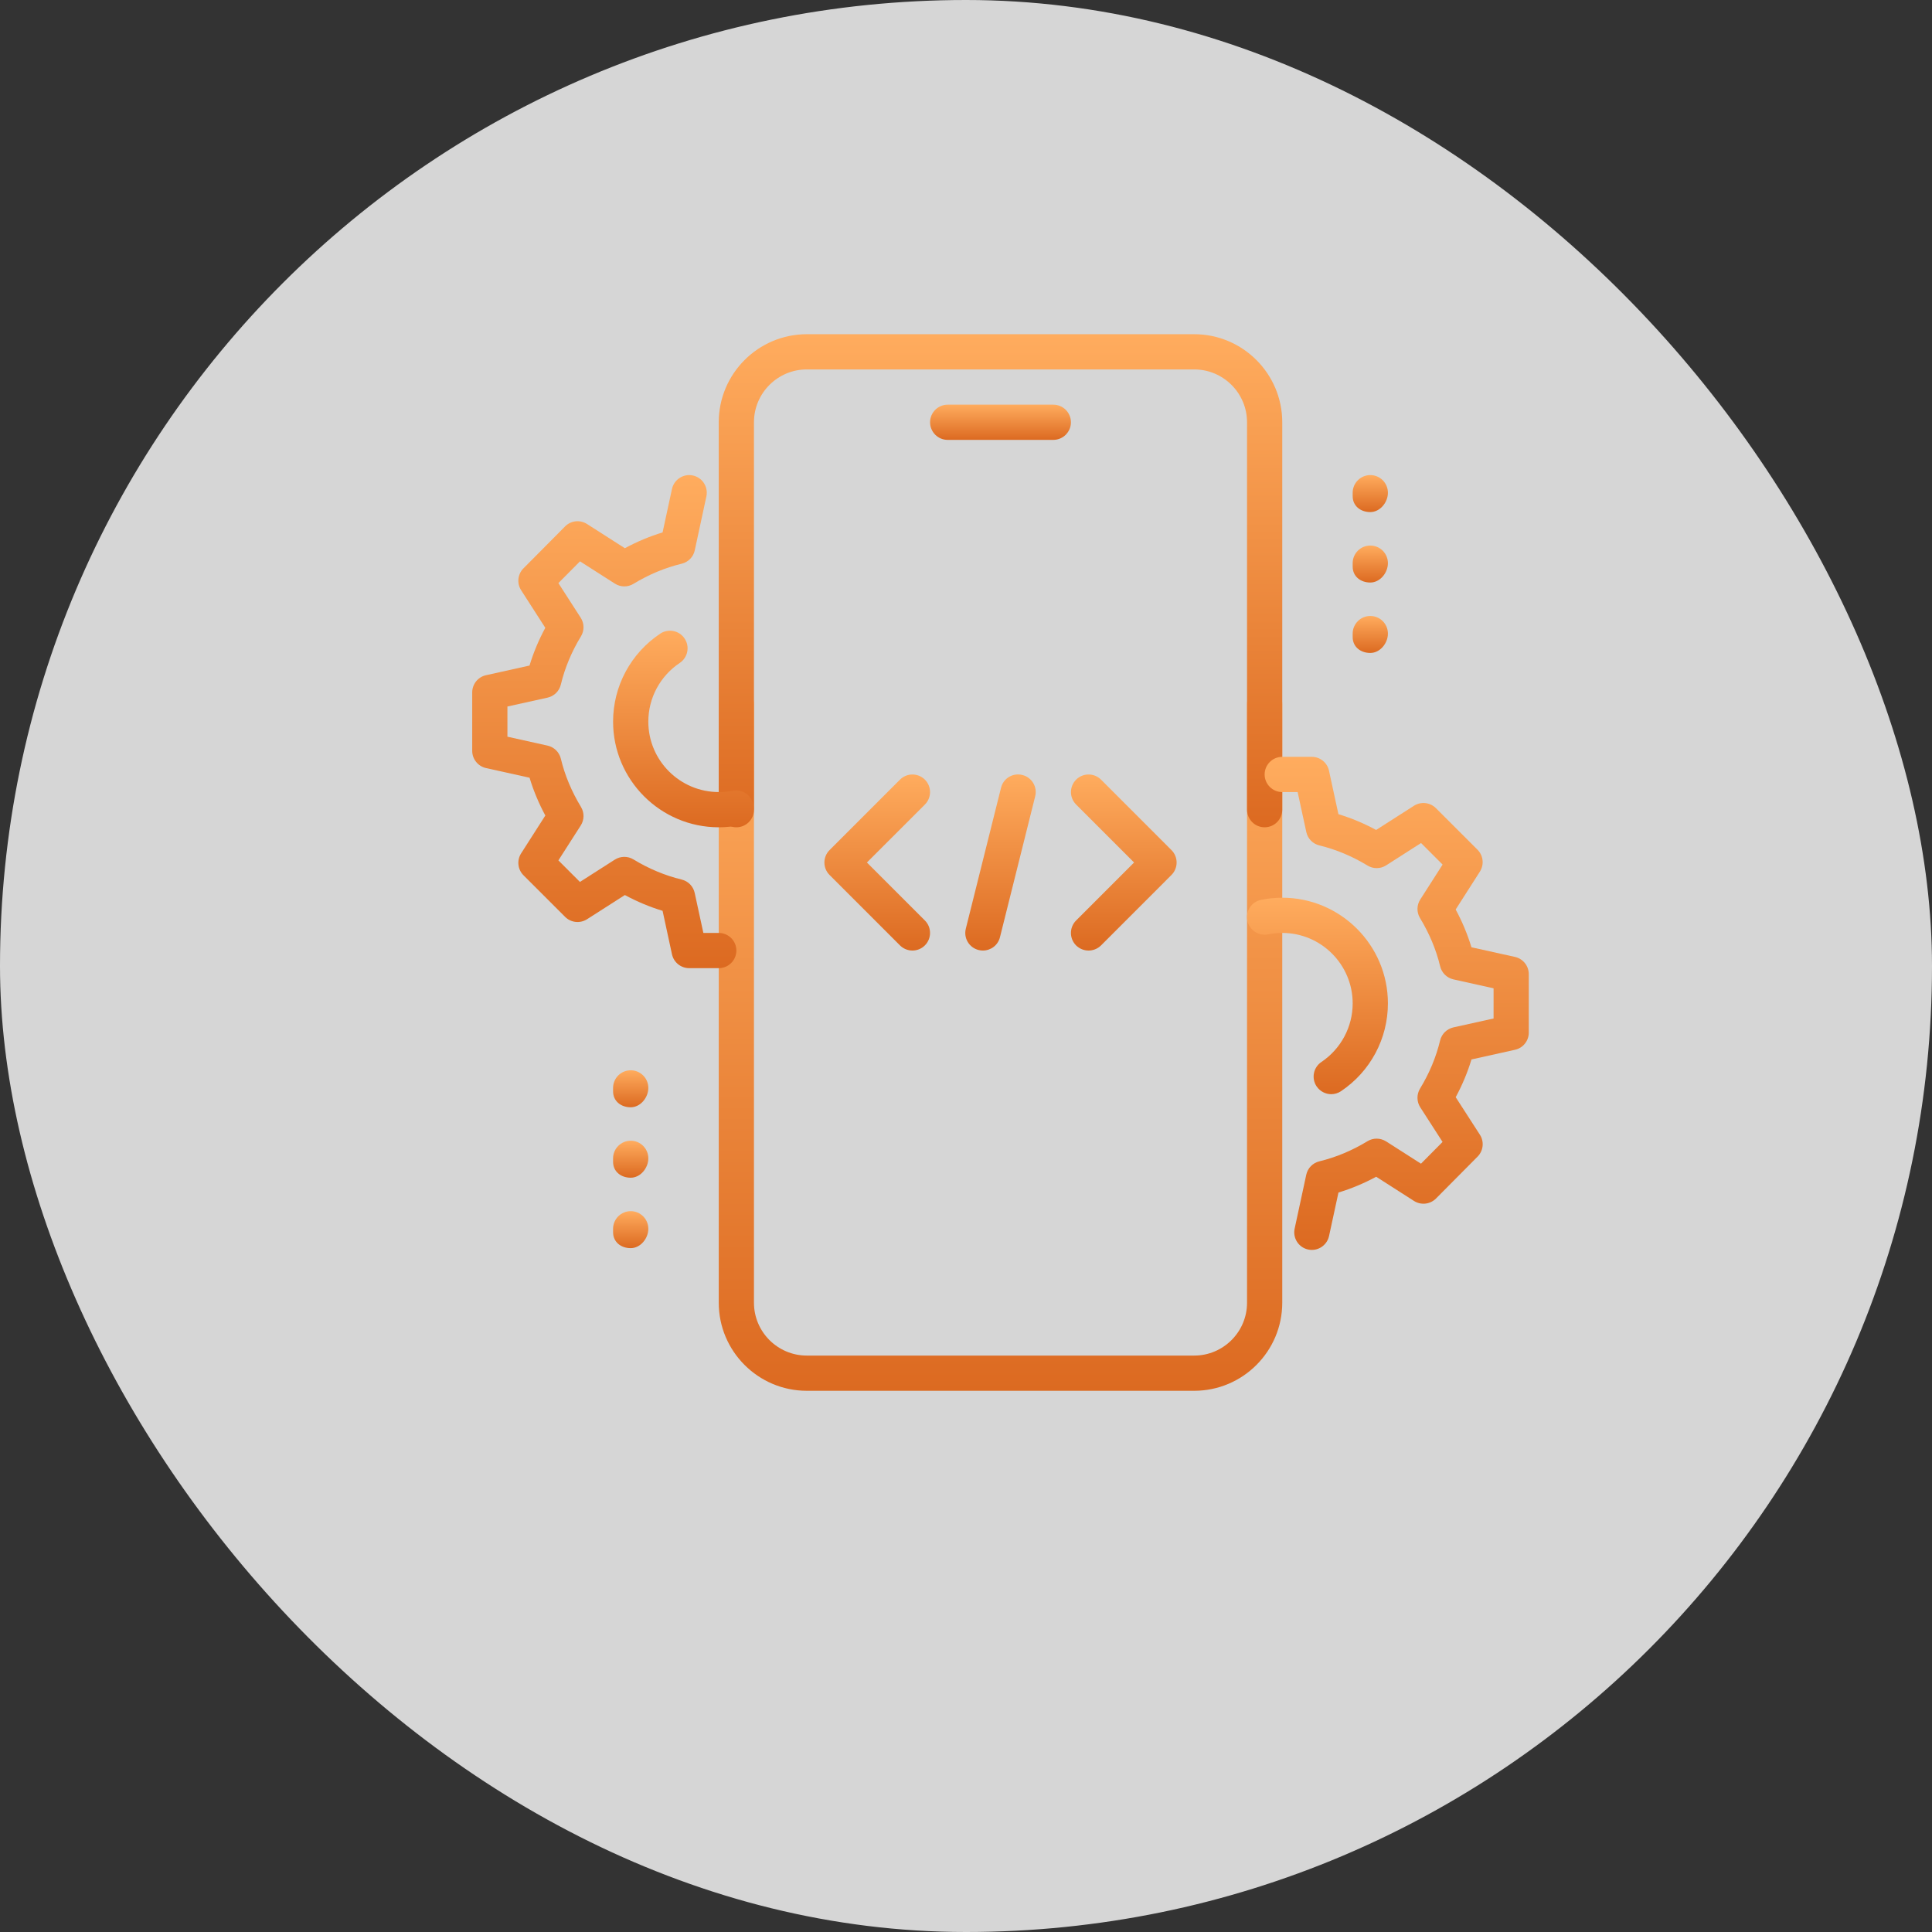 <svg xmlns="http://www.w3.org/2000/svg" width="84" height="84" viewBox="0 0 84 84" fill="none"><rect x="0" y="0" width="84" height="84" fill="#333333" stroke="none"/><rect width="84" height="84" rx="42" fill="white" fill-opacity="0.8"></rect><path d="M45.797 19.125H41.203C40.781 19.125 40.438 18.782 40.438 18.359C40.438 17.937 40.781 17.594 41.203 17.594H45.797C46.219 17.594 46.562 17.937 46.562 18.359C46.562 18.782 46.219 19.125 45.797 19.125Z" fill="url(#paint0_linear_314_9854)"></path><path d="M51.922 60.469H35.078C32.967 60.469 31.25 58.751 31.25 56.641V30.609C31.25 30.187 31.593 29.844 32.016 29.844C32.438 29.844 32.781 30.187 32.781 30.609V56.641C32.781 57.907 33.812 58.938 35.078 58.938H51.922C53.188 58.938 54.219 57.907 54.219 56.641V30.609C54.219 30.187 54.562 29.844 54.984 29.844C55.407 29.844 55.75 30.187 55.75 30.609V56.641C55.75 58.751 54.033 60.469 51.922 60.469Z" fill="url(#paint1_linear_314_9854)"></path><path d="M54.984 35.969C54.562 35.969 54.219 35.626 54.219 35.203V18.359C54.219 17.093 53.188 16.062 51.922 16.062H35.078C33.812 16.062 32.781 17.093 32.781 18.359V35.203C32.781 35.626 32.438 35.969 32.016 35.969C31.593 35.969 31.25 35.626 31.25 35.203V18.359C31.25 16.249 32.967 14.531 35.078 14.531H51.922C54.033 14.531 55.75 16.249 55.75 18.359V35.203C55.75 35.626 55.407 35.969 54.984 35.969Z" fill="url(#paint2_linear_314_9854)"></path><path d="M59.578 22.264C59.156 22.264 58.812 21.998 58.812 21.575V21.422C58.812 20.999 59.156 20.656 59.578 20.656C60.001 20.656 60.344 20.999 60.344 21.422C60.344 21.845 60.001 22.264 59.578 22.264Z" fill="url(#paint3_linear_314_9854)"></path><path d="M59.578 25.327C59.156 25.327 58.812 25.06 58.812 24.637V24.484C58.812 24.062 59.156 23.719 59.578 23.719C60.001 23.719 60.344 24.062 60.344 24.484C60.344 24.907 60.001 25.327 59.578 25.327Z" fill="url(#paint4_linear_314_9854)"></path><path d="M59.578 28.389C59.156 28.389 58.812 28.123 58.812 27.7V27.547C58.812 27.124 59.156 26.781 59.578 26.781C60.001 26.781 60.344 27.124 60.344 27.547C60.344 27.97 60.001 28.389 59.578 28.389Z" fill="url(#paint5_linear_314_9854)"></path><path d="M27.422 48.142C26.999 48.142 26.656 47.876 26.656 47.453V47.3C26.656 46.877 26.999 46.534 27.422 46.534C27.845 46.534 28.188 46.877 28.188 47.3C28.188 47.723 27.845 48.142 27.422 48.142Z" fill="url(#paint6_linear_314_9854)"></path><path d="M27.422 51.205C26.999 51.205 26.656 50.938 26.656 50.516V50.362C26.656 49.94 26.999 49.597 27.422 49.597C27.845 49.597 28.188 49.94 28.188 50.362C28.188 50.785 27.845 51.205 27.422 51.205Z" fill="url(#paint7_linear_314_9854)"></path><path d="M27.422 54.267C26.999 54.267 26.656 54.001 26.656 53.578V53.425C26.656 53.002 26.999 52.659 27.422 52.659C27.845 52.659 28.188 53.002 28.188 53.425C28.188 53.848 27.845 54.267 27.422 54.267Z" fill="url(#paint8_linear_314_9854)"></path><path d="M57.038 54.344C56.984 54.344 56.929 54.339 56.876 54.327C56.462 54.238 56.2 53.831 56.289 53.417L56.794 51.075C56.856 50.787 57.078 50.562 57.362 50.493C58.085 50.318 58.789 50.024 59.456 49.618C59.702 49.465 60.019 49.47 60.266 49.626L61.782 50.595L62.72 49.649L61.751 48.145C61.592 47.899 61.589 47.582 61.74 47.332C62.146 46.666 62.44 45.962 62.613 45.239C62.682 44.954 62.906 44.734 63.192 44.669L64.938 44.282V42.97L63.193 42.582C62.907 42.518 62.684 42.297 62.615 42.013C62.442 41.29 62.146 40.586 61.742 39.919C61.589 39.67 61.592 39.354 61.751 39.108L62.722 37.59L61.785 36.653L60.267 37.624C60.021 37.782 59.705 37.785 59.457 37.632C58.789 37.226 58.085 36.932 57.364 36.757C57.078 36.688 56.857 36.462 56.796 36.175L56.419 34.438H55.75C55.327 34.438 54.984 34.094 54.984 33.672C54.984 33.249 55.327 32.906 55.75 32.906H57.036C57.396 32.906 57.709 33.159 57.783 33.511L58.192 35.399C58.753 35.569 59.303 35.799 59.832 36.085L61.477 35.033C61.78 34.84 62.175 34.883 62.431 35.137L64.239 36.944C64.493 37.198 64.536 37.595 64.342 37.898L63.29 39.543C63.576 40.074 63.806 40.624 63.976 41.186L65.867 41.605C66.219 41.683 66.469 41.996 66.469 42.354V44.896C66.469 45.254 66.219 45.567 65.868 45.643L63.977 46.063C63.807 46.625 63.578 47.174 63.291 47.704L64.342 49.334C64.538 49.635 64.496 50.033 64.242 50.288L62.434 52.11C62.178 52.365 61.782 52.408 61.478 52.215L59.834 51.163C59.303 51.45 58.754 51.679 58.194 51.849L57.785 53.737C57.707 54.099 57.388 54.344 57.038 54.344Z" fill="url(#paint9_linear_314_9854)"></path><path d="M57.88 47.573C57.635 47.573 57.393 47.453 57.244 47.234C57.008 46.883 57.102 46.407 57.454 46.172C58.304 45.599 58.812 44.646 58.812 43.625C58.812 41.936 57.439 40.562 55.75 40.562C55.542 40.562 55.335 40.584 55.137 40.624C54.727 40.706 54.318 40.443 54.232 40.027C54.148 39.612 54.415 39.207 54.83 39.123C55.13 39.063 55.439 39.031 55.75 39.031C58.282 39.031 60.344 41.092 60.344 43.625C60.344 45.158 59.583 46.585 58.306 47.442C58.175 47.53 58.027 47.573 57.88 47.573Z" fill="url(#paint10_linear_314_9854)"></path><path d="M31.25 35.969C28.717 35.969 26.656 33.908 26.656 31.375C26.656 29.836 27.422 28.407 28.705 27.55C29.053 27.317 29.53 27.409 29.766 27.763C30 28.113 29.906 28.59 29.553 28.824C28.699 29.396 28.188 30.349 28.188 31.375C28.188 33.064 29.561 34.437 31.25 34.437C31.455 34.437 31.657 34.417 31.85 34.378C32.256 34.294 32.668 34.561 32.752 34.978C32.836 35.393 32.567 35.796 32.152 35.878C31.859 35.938 31.559 35.969 31.25 35.969Z" fill="url(#paint11_linear_314_9854)"></path><path d="M31.25 42.094H29.964C29.604 42.094 29.291 41.841 29.216 41.489L28.808 39.601C28.247 39.431 27.698 39.201 27.168 38.915L25.523 39.967C25.218 40.16 24.825 40.118 24.569 39.863L22.761 38.056C22.507 37.802 22.464 37.405 22.658 37.102L23.71 35.457C23.424 34.926 23.194 34.376 23.024 33.814L21.133 33.395C20.781 33.316 20.531 33.004 20.531 32.646V30.104C20.531 29.746 20.781 29.433 21.131 29.357L23.023 28.937C23.193 28.375 23.422 27.826 23.709 27.296L22.66 25.665C22.464 25.363 22.505 24.965 22.759 24.711L24.568 22.889C24.82 22.631 25.218 22.589 25.523 22.783L27.168 23.835C27.699 23.549 28.247 23.319 28.808 23.149L29.216 21.261C29.305 20.846 29.72 20.583 30.126 20.674C30.54 20.763 30.801 21.171 30.712 21.584L30.207 23.927C30.146 24.215 29.924 24.44 29.639 24.509C28.916 24.683 28.212 24.977 27.544 25.383C27.296 25.536 26.981 25.532 26.734 25.375L25.218 24.406L24.278 25.352L25.247 26.856C25.408 27.103 25.411 27.42 25.258 27.669C24.852 28.335 24.558 29.04 24.385 29.762C24.317 30.047 24.093 30.268 23.807 30.332L22.062 30.718V32.03L23.807 32.418C24.093 32.482 24.317 32.703 24.385 32.987C24.558 33.71 24.854 34.414 25.258 35.081C25.411 35.33 25.408 35.646 25.249 35.892L24.278 37.408L25.215 38.345L26.733 37.374C26.979 37.218 27.296 37.215 27.543 37.367C28.21 37.773 28.915 38.066 29.636 38.241C29.922 38.31 30.143 38.537 30.204 38.823L30.581 40.562H31.25C31.673 40.562 32.016 40.905 32.016 41.328C32.016 41.751 31.673 42.094 31.25 42.094Z" fill="url(#paint12_linear_314_9854)"></path><path d="M42.734 41.328C42.673 41.328 42.612 41.321 42.549 41.305C42.137 41.203 41.889 40.788 41.992 40.377L43.523 34.252C43.624 33.84 44.033 33.592 44.451 33.695C44.863 33.798 45.111 34.213 45.008 34.623L43.477 40.748C43.391 41.097 43.079 41.328 42.734 41.328Z" fill="url(#paint13_linear_314_9854)"></path><path d="M47.328 41.328C47.133 41.328 46.937 41.253 46.786 41.105C46.488 40.806 46.488 40.321 46.786 40.022L49.308 37.5L46.788 34.98C46.489 34.681 46.489 34.196 46.788 33.897C47.087 33.599 47.572 33.599 47.871 33.897L50.933 36.96C51.232 37.258 51.232 37.744 50.933 38.042L47.871 41.105C47.721 41.253 47.525 41.328 47.328 41.328Z" fill="url(#paint14_linear_314_9854)"></path><path d="M39.672 41.328C39.476 41.328 39.28 41.253 39.13 41.105L36.068 38.042C35.769 37.744 35.769 37.258 36.068 36.96L39.13 33.897C39.429 33.599 39.914 33.599 40.213 33.897C40.511 34.196 40.511 34.681 40.213 34.98L37.692 37.5L40.213 40.021C40.511 40.319 40.511 40.805 40.213 41.103C40.064 41.253 39.868 41.328 39.672 41.328Z" fill="url(#paint15_linear_314_9854)"></path><defs><linearGradient id="paint0_linear_314_9854" x1="43.5" y1="17.594" x2="43.5" y2="19.125" gradientUnits="userSpaceOnUse"><stop stop-color="#FFAC5E"></stop><stop offset="1" stop-color="#DC6A21"></stop></linearGradient><linearGradient id="paint1_linear_314_9854" x1="43.5" y1="29.844" x2="43.5" y2="60.469" gradientUnits="userSpaceOnUse"><stop stop-color="#FFAC5E"></stop><stop offset="1" stop-color="#DC6A21"></stop></linearGradient><linearGradient id="paint2_linear_314_9854" x1="43.5" y1="14.531" x2="43.5" y2="35.969" gradientUnits="userSpaceOnUse"><stop stop-color="#FFAC5E"></stop><stop offset="1" stop-color="#DC6A21"></stop></linearGradient><linearGradient id="paint3_linear_314_9854" x1="59.578" y1="20.656" x2="59.578" y2="22.264" gradientUnits="userSpaceOnUse"><stop stop-color="#FFAC5E"></stop><stop offset="1" stop-color="#DC6A21"></stop></linearGradient><linearGradient id="paint4_linear_314_9854" x1="59.578" y1="23.719" x2="59.578" y2="25.327" gradientUnits="userSpaceOnUse"><stop stop-color="#FFAC5E"></stop><stop offset="1" stop-color="#DC6A21"></stop></linearGradient><linearGradient id="paint5_linear_314_9854" x1="59.578" y1="26.781" x2="59.578" y2="28.389" gradientUnits="userSpaceOnUse"><stop stop-color="#FFAC5E"></stop><stop offset="1" stop-color="#DC6A21"></stop></linearGradient><linearGradient id="paint6_linear_314_9854" x1="27.422" y1="46.534" x2="27.422" y2="48.142" gradientUnits="userSpaceOnUse"><stop stop-color="#FFAC5E"></stop><stop offset="1" stop-color="#DC6A21"></stop></linearGradient><linearGradient id="paint7_linear_314_9854" x1="27.422" y1="49.597" x2="27.422" y2="51.205" gradientUnits="userSpaceOnUse"><stop stop-color="#FFAC5E"></stop><stop offset="1" stop-color="#DC6A21"></stop></linearGradient><linearGradient id="paint8_linear_314_9854" x1="27.422" y1="52.659" x2="27.422" y2="54.267" gradientUnits="userSpaceOnUse"><stop stop-color="#FFAC5E"></stop><stop offset="1" stop-color="#DC6A21"></stop></linearGradient><linearGradient id="paint9_linear_314_9854" x1="60.727" y1="32.906" x2="60.727" y2="54.344" gradientUnits="userSpaceOnUse"><stop stop-color="#FFAC5E"></stop><stop offset="1" stop-color="#DC6A21"></stop></linearGradient><linearGradient id="paint10_linear_314_9854" x1="57.28" y1="39.031" x2="57.28" y2="47.573" gradientUnits="userSpaceOnUse"><stop stop-color="#FFAC5E"></stop><stop offset="1" stop-color="#DC6A21"></stop></linearGradient><linearGradient id="paint11_linear_314_9854" x1="29.712" y1="27.422" x2="29.712" y2="35.969" gradientUnits="userSpaceOnUse"><stop stop-color="#FFAC5E"></stop><stop offset="1" stop-color="#DC6A21"></stop></linearGradient><linearGradient id="paint12_linear_314_9854" x1="26.273" y1="20.656" x2="26.273" y2="42.094" gradientUnits="userSpaceOnUse"><stop stop-color="#FFAC5E"></stop><stop offset="1" stop-color="#DC6A21"></stop></linearGradient><linearGradient id="paint13_linear_314_9854" x1="43.5" y1="33.672" x2="43.5" y2="41.328" gradientUnits="userSpaceOnUse"><stop stop-color="#FFAC5E"></stop><stop offset="1" stop-color="#DC6A21"></stop></linearGradient><linearGradient id="paint14_linear_314_9854" x1="48.86" y1="33.673" x2="48.86" y2="41.328" gradientUnits="userSpaceOnUse"><stop stop-color="#FFAC5E"></stop><stop offset="1" stop-color="#DC6A21"></stop></linearGradient><linearGradient id="paint15_linear_314_9854" x1="38.14" y1="33.673" x2="38.14" y2="41.328" gradientUnits="userSpaceOnUse"><stop stop-color="#FFAC5E"></stop><stop offset="1" stop-color="#DC6A21"></stop></linearGradient></defs></svg>